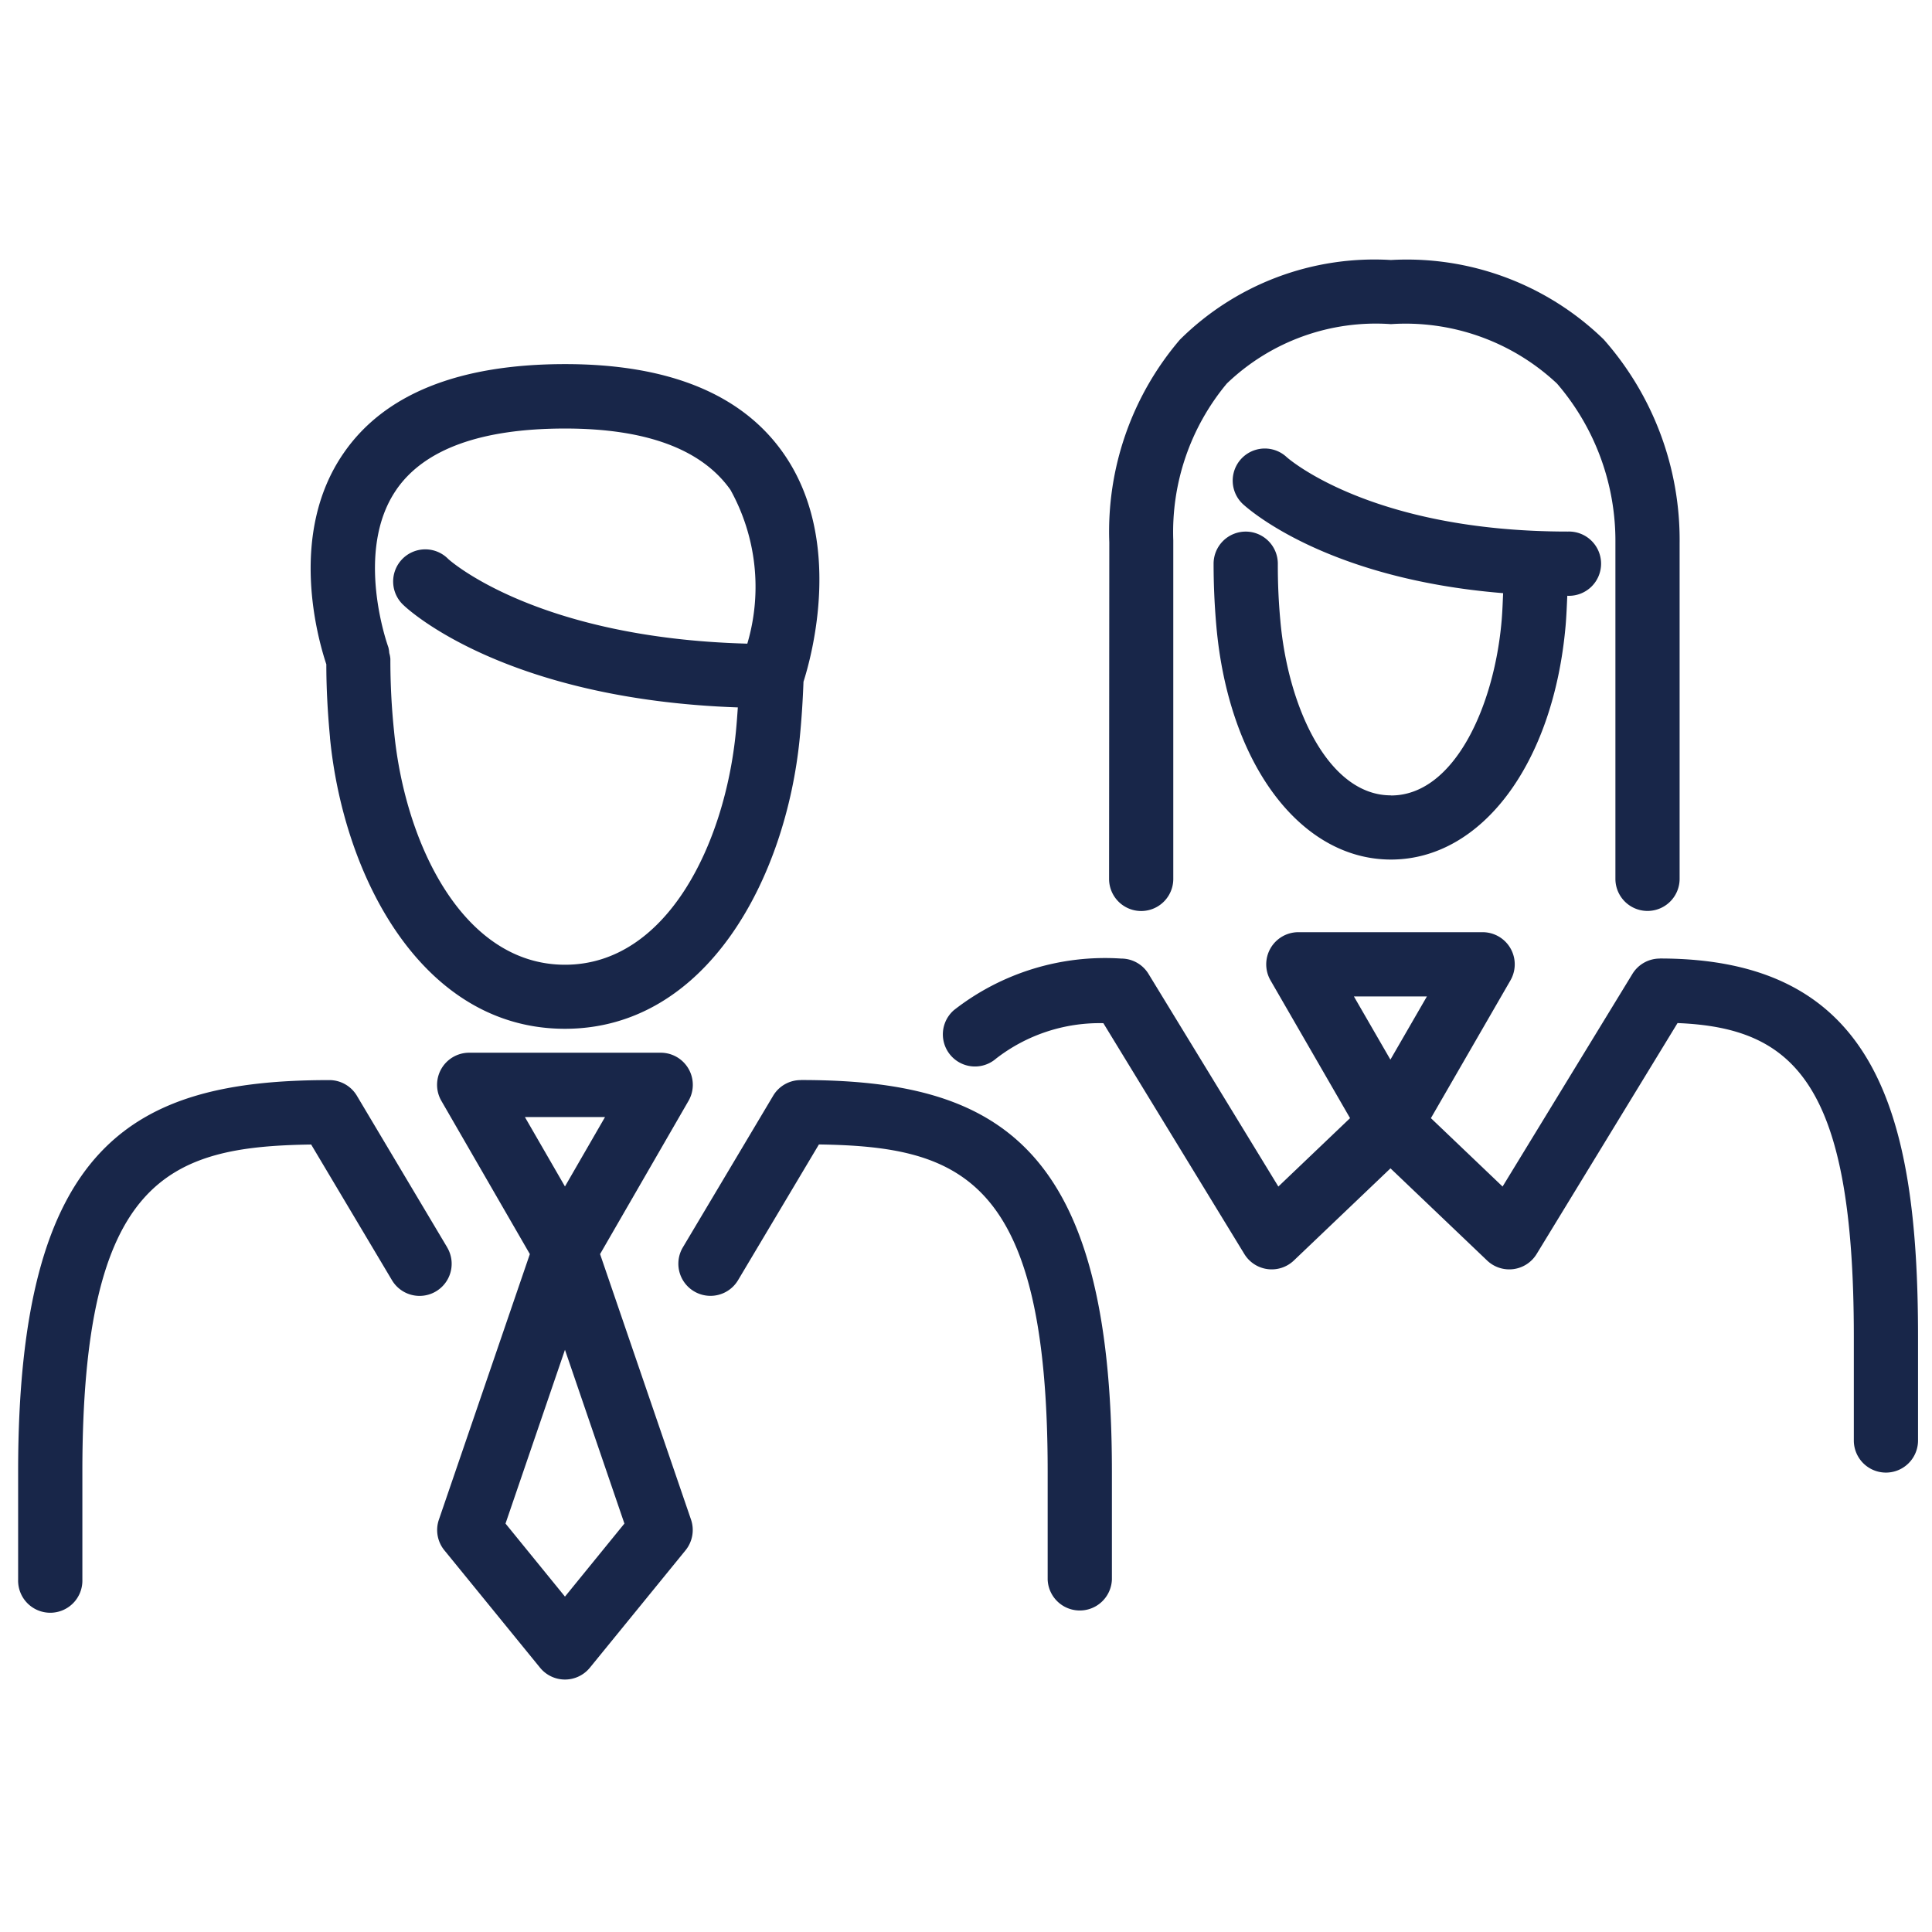 <svg xmlns="http://www.w3.org/2000/svg" width="52" height="52"><defs><clipPath id="a"><path data-name="長方形 103" transform="translate(613 4281)" fill="#fff" stroke="#707070" d="M0 0h52v52H0z"/></clipPath></defs><g data-name="マスクグループ 2" transform="translate(-613 -4281)" clip-path="url(#a)"><g data-name="グループ 102" fill="#182649"><path data-name="パス 3927" d="M621.881 4300.854c.367 3.774 2.5 7.836 6.323 7.836s5.955-4.062 6.322-7.836c.053-.54.082-1.031.1-1.505.217-.678 1.093-3.829-.547-6.159-1.116-1.586-3.09-2.39-5.867-2.39-2.864 0-4.871.806-5.966 2.4-1.5 2.172-.689 5-.463 5.68 0 .611.032 1.257.1 1.979m1.784-6.678c.753-1.093 2.282-1.647 4.543-1.647 2.178 0 3.675.555 4.45 1.65a5.387 5.387 0 01.454 4.14c-5.7-.151-8.029-2.259-8.048-2.277a.865.865 0 10-1.2 1.245c.112.108 2.713 2.529 8.993 2.748-.015.212-.03.428-.052.652-.294 3.022-1.86 6.274-4.6 6.274s-4.309-3.252-4.6-6.274a18.462 18.462 0 01-.1-1.96.756.756 0 00-.03-.156.8.8 0 00-.026-.16c-.01-.025-.93-2.571.217-4.235"/><path data-name="パス 3928" d="M625.035 4314.571l-2.429-4.078a.862.862 0 00-.742-.422c-5.3 0-8.376 1.724-8.376 10.534v2.908a.865.865 0 101.729 0v-2.908c0-7.884 2.314-8.746 6.158-8.8l2.175 3.652a.864.864 0 101.485-.884"/><path data-name="パス 3929" d="M634.551 4310.071a.861.861 0 00-.742.422l-2.429 4.078a.864.864 0 101.485.885l2.176-3.653c3.843.056 6.157.918 6.157 8.8v2.908a.865.865 0 001.729 0v-2.908c0-8.81-3.071-10.534-8.376-10.534"/><path data-name="パス 3930" d="M629.151 4314.754l2.378-4.12a.864.864 0 00-.748-1.3h-5.15a.864.864 0 00-.749 1.3l2.379 4.12-2.448 7.147a.862.862 0 00.148.826l2.575 3.16a.865.865 0 001.34 0l2.575-3.16a.868.868 0 00.148-.826zm.133-3.688l-1.078 1.868-1.078-1.868zm-1.078 12.907l-1.6-1.966 1.6-4.677 1.6 4.677z"/><path data-name="パス 3931" d="M650.435 4302.407c-1.682 0-2.77-2.37-2.975-4.711a15.818 15.818 0 01-.067-1.517.865.865 0 00-.858-.871h-.007a.865.865 0 00-.864.858c0 .515.02 1.065.074 1.681.325 3.7 2.256 6.288 4.7 6.288s4.372-2.585 4.7-6.288c.024-.275.033-.542.046-.811h.015a.865.865 0 100-1.729c-5.288 0-7.517-1.961-7.564-2a.864.864 0 00-1.185 1.258c.1.091 2.185 2.008 7.007 2.4-.011.244-.019.486-.04.734-.2 2.341-1.293 4.711-2.975 4.711"/><path data-name="パス 3932" d="M657.674 4306.8a.863.863 0 00-.738.414l-3.494 5.722-1.929-1.841 2.139-3.705a.865.865 0 00-.748-1.3h-4.958a.865.865 0 00-.748 1.3l2.139 3.705-1.93 1.841-3.494-5.722a.86.86 0 00-.737-.414 6.6 6.6 0 00-4.5 1.387.864.864 0 101.131 1.307 4.549 4.549 0 012.89-.955l3.794 6.212a.863.863 0 001.334.175l2.6-2.48 2.6 2.48a.863.863 0 001.334-.175l3.792-6.215c3.148.127 4.745 1.634 4.745 8.435v2.8a.864.864 0 101.728 0v-2.8c0-6.107-1.182-10.173-6.952-10.173m-6.267 1.022l-.982 1.7-.982-1.7z"/><path data-name="パス 3933" d="M642.851 4304.656a.864.864 0 001.728 0v-9.114a6.246 6.246 0 011.44-4.218 5.789 5.789 0 014.418-1.6 5.959 5.959 0 014.47 1.6 6.487 6.487 0 011.572 4.274v9.056a.864.864 0 101.728 0v-9.018a8.15 8.15 0 00-2.043-5.5 7.6 7.6 0 00-5.727-2.138 7.428 7.428 0 00-5.68 2.144 7.947 7.947 0 00-1.9 5.456z"/></g></g></svg>